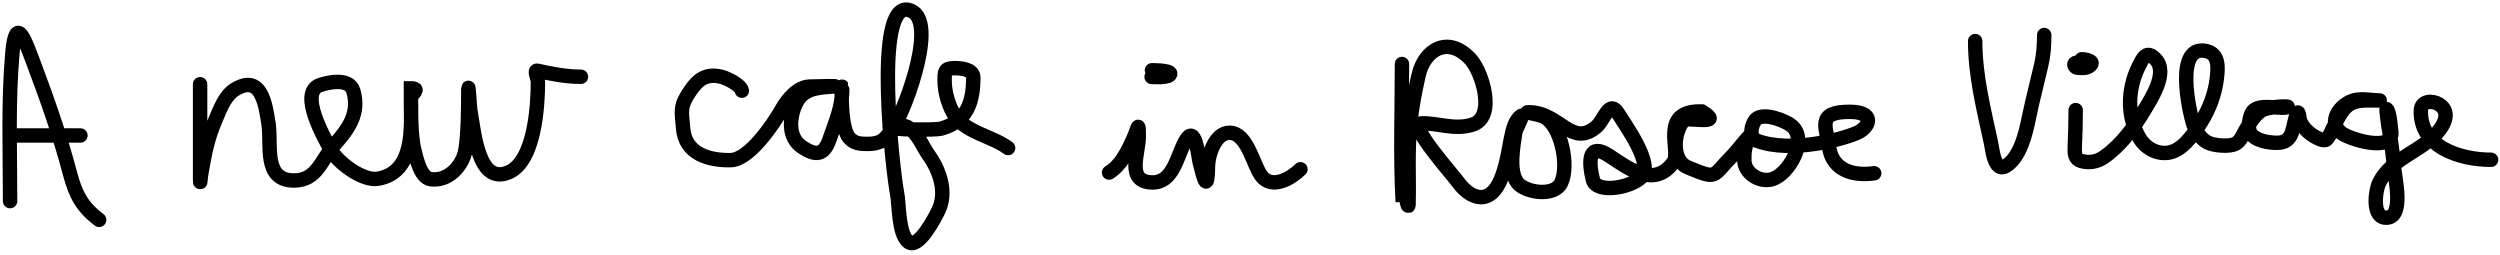 <svg width="520" height="53" viewBox="0 0 520 53" fill="none" xmlns="http://www.w3.org/2000/svg">
<path d="M2.099 41.827C2.099 31.559 1.673 21.197 2.587 10.959C3.317 2.779 5.256 8.539 7.028 13.233C9.894 20.828 12.48 28.229 14.555 36.087C15.7 40.42 17.085 43.075 20.62 45.726" stroke="black" stroke-width="3" stroke-linecap="round"/>
<path d="M3.075 28.18H16.722" stroke="black" stroke-width="3" stroke-linecap="round"/>
<path d="M41.621 17.521C41.621 22.554 41.621 27.587 41.621 32.62C41.621 34.798 41.621 34.975 41.621 37.152C41.621 38.88 41.712 37.02 41.81 36.442C42.607 31.751 43.13 28.826 45.029 24.432C45.9 22.415 46.88 19.821 48.862 18.61C54.297 15.289 55.231 21.577 55.867 25.852C56.502 30.111 54.679 37.543 61.121 37.543C66.006 37.543 66.758 33.252 69.623 30.023C72.465 26.82 74.838 23.615 73.504 18.947C72.652 15.966 67.807 17.241 66.499 17.717C62.011 19.349 67.656 29.036 68.771 31.112C70.189 33.751 75.441 37.756 78.663 37.17C86.464 35.752 85.479 26.252 85.479 20.273C85.479 19.642 87.621 18.379 85.479 18.379C85.479 21.622 85.365 27.883 86.142 31.059C86.543 32.7 87.426 36.936 89.526 37.259C93.161 37.819 96.181 34.587 96.791 31.319C97.383 28.157 97.407 21.826 97.407 18.616C97.407 16.858 97.722 22.417 97.833 23.018C98.653 27.457 99.434 38.703 105.903 35.792C111.207 33.405 111.89 22.025 111.89 17.054C111.89 16.272 111.009 14.542 111.772 14.711C114.784 15.38 117.739 15.966 120.836 15.966" stroke="black" stroke-width="3" stroke-linecap="round"/>
<path d="M154.308 18.862C154.032 17.618 151.139 16.24 150.049 15.974C146.866 15.2 145.194 16.54 143.593 18.862C141.371 22.084 141.761 22.954 142.093 26.766C142.548 31.997 147.39 33.393 151.989 33.309C155.828 33.239 160.841 25.874 162.615 22.719C163.751 20.7 165.873 18.102 168.366 18.01C169.17 17.98 176.101 17.803 172.768 18.033C169.501 18.259 166.805 18.582 165.408 21.843C164.179 24.711 163.915 28.661 166.851 30.6C169.741 32.508 171.388 32.293 172.531 28.991C173.692 25.637 175.182 22.261 175.182 18.672C175.182 15.343 174.475 25.965 176.554 28.565C177.528 29.782 178.773 29.937 180.317 29.937C183.813 29.937 184.366 28.651 186.258 25.677C188.329 22.422 195.478 3.558 188.979 2.059C181.61 0.358 185.764 36.098 186.589 40.161C187.047 42.416 186.817 48.579 188.908 50.29C191.065 52.055 194.637 44.931 195.203 43.758C197.035 39.963 195.457 35.478 193.168 32.257C191.727 30.229 190.921 27.589 188.6 26.34C188.263 26.159 185.027 25.805 185.027 26.316C185.027 27.082 194.66 27.058 195.724 26.766C201.21 25.262 202.445 21.127 202.445 16.093C202.445 14.397 199.887 14.176 198.611 14.176C196.408 14.176 196.481 14.838 196.481 16.826C196.481 19.258 197.381 22.421 198.848 24.376C201.306 27.653 206.486 28.388 209.687 30.789" stroke="black" stroke-width="3" stroke-linecap="round"/>
<path d="M230.687 35.89C233.186 34.363 234.594 31.394 235.757 28.8C236.754 26.577 236.863 24.903 236.863 28.38C236.863 31.972 234.146 37.797 239.608 37.949C244.003 38.071 244.728 32.673 246.508 29.41C248.647 25.488 249.199 32.435 249.557 33.87C250.522 37.729 251.17 39.96 251.273 34.518C251.32 32.018 252.961 26.926 256.419 27.694C259.492 28.377 260.727 34.221 262.252 36.424C264.48 39.642 268.697 36.994 270.486 35.204" stroke="black" stroke-width="3" stroke-linecap="round"/>
<path d="M239.607 15.991C238.955 15.991 242.638 16.239 243.267 15.61C244.228 14.649 240.153 14.618 239.607 14.618" stroke="black" stroke-width="3" stroke-linecap="round"/>
<path d="M291.61 13.314C291.61 22.851 291.247 32.461 291.763 41.982C291.791 36.501 292.937 44.748 292.983 42.386C293.056 38.577 292.983 37.76 292.983 33.95C292.983 26.75 293.488 22.784 295.041 15.754C296.281 10.142 301.342 7.341 305.906 12.361C308.302 14.997 311.25 24.381 306.249 25.933C302.451 27.111 299.103 25.525 295.575 25.666C292.714 25.78 302.25 36.432 303.334 37.95C305.544 41.044 310.079 43.558 312.568 36.267C314.437 30.794 313.986 25.933 316.375 24.103C316.969 23.855 315.277 26.889 315.193 27.458C314.759 30.386 313.752 35.597 315.641 38.026C317.193 40.021 323.283 41.068 324.723 38.017C326.436 34.39 324.695 26.274 321.33 24.381C320.044 23.657 316.546 23.352 318.023 23.352C324.395 23.352 326.873 30.762 332.025 26.387C333.748 24.924 334.711 20.52 336.6 23.643C338.043 26.029 344.07 34.183 341.421 36.833C339.101 39.153 332.035 40.252 331.33 37.431C330.388 33.662 330.293 29.451 334.732 32.411C339.081 35.31 344.217 39.101 348.095 33.716C349.734 31.438 344.964 22.895 353.986 23.185C358.986 26.235 350.865 24.241 350.221 25.015C347.939 27.752 347.741 33.458 351.051 34.812C357.442 37.427 355.946 36.79 360.337 32.399C361.526 31.21 364.52 27.197 363.768 28.701C362.989 30.26 362.766 31.618 362.815 33.352C362.892 36.049 365.923 37.95 368.457 37.317C371.978 36.437 376.203 29.159 372.689 26.185C371.413 25.105 366.774 23.294 365.255 24.813C364.225 25.843 363.707 28.613 365.331 29.235C372.736 32.071 384.373 28.678 386.68 27.431C388.986 26.185 389.934 23.256 384.726 23.256C377.694 23.256 379.874 26.387 380.486 30.747C380.986 34.305 383.986 36.833 389.835 36.041" stroke="black" stroke-width="3" stroke-linecap="round"/>
<path d="M410.835 8.544C410.835 15.759 412.606 22.63 414.11 29.649C414.396 30.986 414.591 33.405 415.635 34.449C416.779 35.593 418.574 33.462 419.12 32.672C421.297 29.515 421.799 25.095 422.675 21.448C423.301 18.84 423.926 16.233 424.55 13.624C425.062 11.482 425.194 9.475 425.194 7.285" stroke="black" stroke-width="3" stroke-linecap="round"/>
<path d="M431.743 22.903C431.743 25.504 431.659 28.087 431.547 30.684C431.497 31.853 431.545 33.117 432.863 33.483C434.496 33.937 436.163 33.69 437.565 32.727C440.995 30.373 443.77 26.68 445.878 23.155C447.4 20.61 451.096 15.114 448.313 12.267C446.483 10.394 445.754 11.927 444.73 14.058C442.502 18.702 442.377 24.373 445.094 28.837C446.469 31.095 449.378 32.491 452.008 31.496C454.554 30.532 456.527 27.507 457.886 25.31C459.583 22.566 460.729 19.48 461.105 16.27C461.358 14.103 461.612 11.207 458.893 10.616C452.298 9.182 455.277 22.954 456.234 25.926C456.678 27.302 457.868 28.982 459.201 29.649C460.496 30.296 463.661 30.593 464.995 29.901C466.027 29.365 466.512 28.018 467.066 27.073C467.923 25.613 468.818 24.186 470.173 23.127C471.6 22.012 477.328 22.019 475.547 22.343C473.697 22.68 469.317 21.387 468.326 23.575C467.868 24.586 467.49 26.557 468.046 27.577C468.98 29.292 471.866 29.691 473.588 29.705C477.391 29.735 476.686 26.036 477.842 23.519C478.132 22.888 478.341 24.878 478.402 25.058C478.873 26.439 480.183 27.677 481.425 28.389C481.886 28.654 483.451 29.535 483.944 28.977C484.751 28.062 485.194 26.674 485.764 25.618C486.57 24.122 487.442 22.302 489.038 21.504C490.573 20.736 492.388 20.888 494.048 20.888C494.305 20.888 496.035 20.907 494.804 20.888C493.116 20.861 491.349 20.434 489.682 20.86C486.865 21.579 483.977 25.259 486.967 27.633C488.679 28.992 497.889 31.802 497.379 27.409C497.309 26.801 497.062 23.183 496.428 22.707C496.292 22.606 496.716 25.789 496.736 25.898C497.279 28.953 497.738 32.013 497.995 35.107C498.154 37.019 500.014 44.879 496.624 45.267C493.223 45.656 494.036 39.587 494.944 37.85C497.343 33.261 502.599 31.778 506.196 28.389C508.02 26.671 510.125 23.45 507.316 21.7C505.949 20.848 503.602 20.924 503.537 22.959C503.294 30.621 511.721 33.231 518.148 33.231" stroke="black" stroke-width="3" stroke-linecap="round"/>
<path d="M431.744 13.079C431.178 13.22 431.555 14.015 432.01 14.072C432.73 14.162 433.823 14.235 434.459 13.834C436.111 12.794 433.854 12.323 433.003 12.323" stroke="black" stroke-width="3" stroke-linecap="round"/>
</svg>
